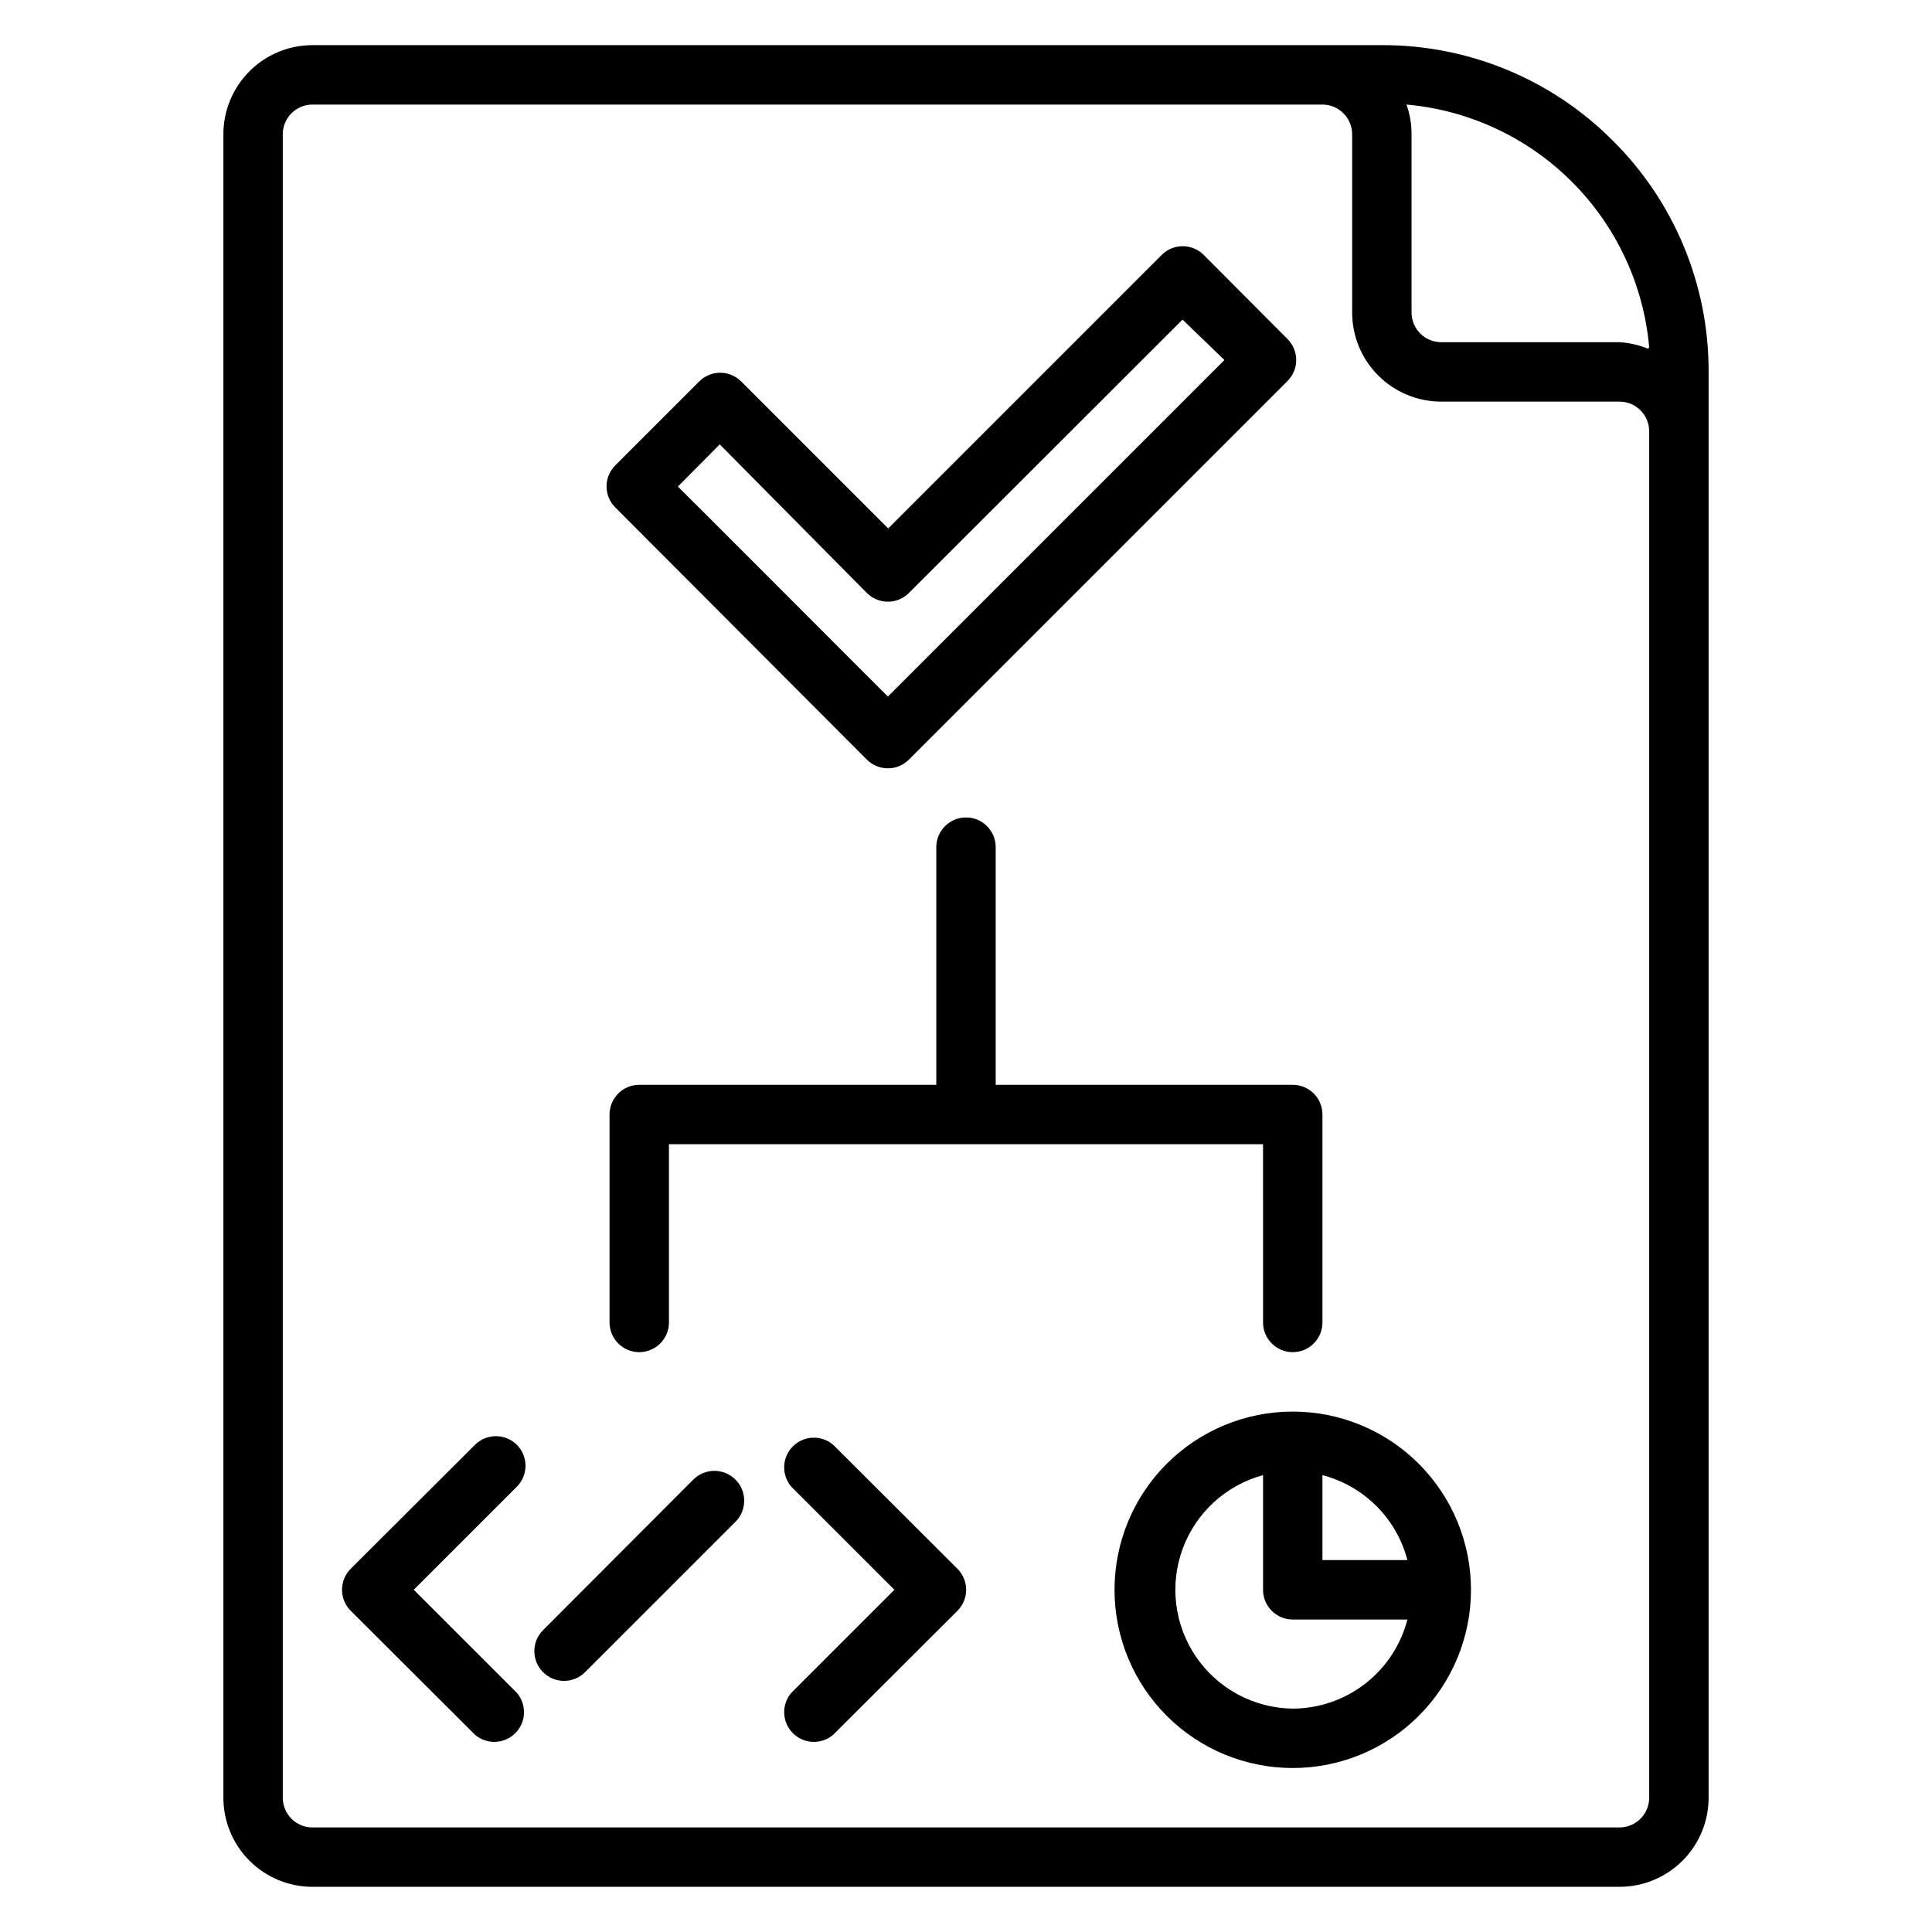 <?xml version="1.0" encoding="UTF-8"?>
<!-- Uploaded to: SVG Repo, www.svgrepo.com, Generator: SVG Repo Mixer Tools -->
<svg fill="#000000" width="800px" height="800px" version="1.1" viewBox="144 144 512 512" xmlns="http://www.w3.org/2000/svg">
 <g>
  <path d="m571.45 181.31c-16.207-16.297-38.266-25.426-61.246-25.348h-283.39c-6.262 0-12.27 2.488-16.699 6.918-4.426 4.43-6.914 10.438-6.914 16.699v440.83c0 6.266 2.488 12.27 6.914 16.699 4.43 4.43 10.438 6.918 16.699 6.918h346.37c6.262 0 12.27-2.488 16.699-6.918 4.43-4.43 6.918-10.434 6.918-16.699v-377.86c0.074-22.984-9.055-45.039-25.348-61.246zm9.289 55.105h-0.004c-2.406-0.988-4.957-1.574-7.555-1.73h-47.234c-4.348 0-7.871-3.527-7.871-7.875v-47.23c0.004-2.68-0.449-5.344-1.336-7.871 16.562 1.469 32.082 8.715 43.84 20.473 11.758 11.758 19.004 27.277 20.473 43.84zm0.312 384c0 2.09-0.828 4.09-2.305 5.566-1.477 1.477-3.481 2.309-5.566 2.309h-346.37c-4.348 0-7.871-3.527-7.871-7.875v-440.83c0-4.348 3.523-7.871 7.871-7.871h267.65c2.09 0 4.094 0.828 5.566 2.305 1.477 1.477 2.309 3.477 2.309 5.566v47.23c0 6.266 2.488 12.273 6.914 16.699 4.43 4.43 10.438 6.918 16.699 6.918h47.234c2.086 0 4.09 0.828 5.566 2.305s2.305 3.481 2.305 5.566z"/>
  <path d="m478.72 494.46c0 4.348 3.523 7.875 7.871 7.875s7.871-3.527 7.871-7.875v-55.102c0-2.09-0.828-4.09-2.305-5.566-1.477-1.477-3.477-2.305-5.566-2.305h-78.719v-62.977c0-4.348-3.523-7.875-7.871-7.875s-7.875 3.527-7.875 7.875v62.977h-78.719c-4.348 0-7.871 3.523-7.871 7.871v55.105-0.004c0 4.348 3.523 7.875 7.871 7.875s7.871-3.527 7.871-7.875v-47.23h157.44z"/>
  <path d="m373.71 345.29c1.477 1.488 3.488 2.328 5.59 2.328 2.098 0 4.109-0.84 5.586-2.328l100.29-100.29c1.492-1.48 2.332-3.492 2.332-5.59 0-2.102-0.84-4.113-2.332-5.59l-22.195-22.277c-3.07-3.055-8.031-3.055-11.102 0l-72.5 72.5-38.965-38.965h-0.004c-3.07-3.055-8.027-3.055-11.098 0l-22.277 22.277c-3.055 3.07-3.055 8.027 0 11.098zm-38.969-83.523 38.965 39.359h0.004c1.477 1.492 3.488 2.328 5.59 2.328 2.098 0 4.109-0.836 5.586-2.328l72.5-72.422 11.102 10.707-89.188 89.188-9.055-9.055s-43.531-43.609-46.602-46.602z"/>
  <path d="m364.81 526.89c-3.125-2.672-7.781-2.492-10.688 0.414-2.91 2.906-3.09 7.562-0.414 10.688l27.316 27.316-27.316 27.316v-0.004c-2.676 3.125-2.496 7.781 0.414 10.688 2.906 2.91 7.562 3.09 10.688 0.414l32.906-32.828h-0.004c1.492-1.477 2.328-3.488 2.328-5.586 0-2.102-0.836-4.113-2.328-5.59z"/>
  <path d="m280.97 526.89c-3.07-3.051-8.027-3.051-11.098 0l-32.906 32.828c-1.488 1.477-2.328 3.488-2.328 5.59 0 2.098 0.84 4.109 2.328 5.586l32.906 32.828c3.121 2.676 7.777 2.496 10.688-0.414 2.906-2.906 3.086-7.562 0.41-10.688l-27.316-27.312 27.316-27.316c3.055-3.07 3.055-8.031 0-11.102z"/>
  <path d="m327.73 536.11-39.832 39.91c-3.055 3.07-3.055 8.031 0 11.102 1.477 1.488 3.488 2.328 5.586 2.328 2.102 0 4.113-0.84 5.59-2.328l39.832-39.832c3.09-3.086 3.09-8.094 0-11.18-3.086-3.086-8.09-3.086-11.176 0z"/>
  <path d="m486.59 518.08c-12.527 0-24.539 4.977-33.398 13.836-8.855 8.855-13.832 20.871-13.832 33.398 0 12.523 4.977 24.539 13.832 33.398 8.859 8.855 20.871 13.832 33.398 13.832s24.543-4.977 33.398-13.832c8.859-8.859 13.836-20.875 13.836-33.398 0-12.527-4.977-24.543-13.836-33.398-8.855-8.859-20.871-13.836-33.398-13.836zm30.387 39.359h-22.516v-22.512c5.418 1.414 10.355 4.242 14.312 8.199 3.957 3.957 6.789 8.898 8.203 14.312zm-30.387 39.363c-10.215-0.125-19.738-5.195-25.539-13.605-5.801-8.41-7.164-19.109-3.652-28.707 3.512-9.594 11.461-16.887 21.32-19.562v30.387c0 2.086 0.828 4.09 2.305 5.566 1.477 1.477 3.481 2.305 5.566 2.305h30.387c-1.742 6.742-5.668 12.715-11.164 16.988-5.5 4.273-12.258 6.606-19.223 6.629z"/>
 </g>
</svg>